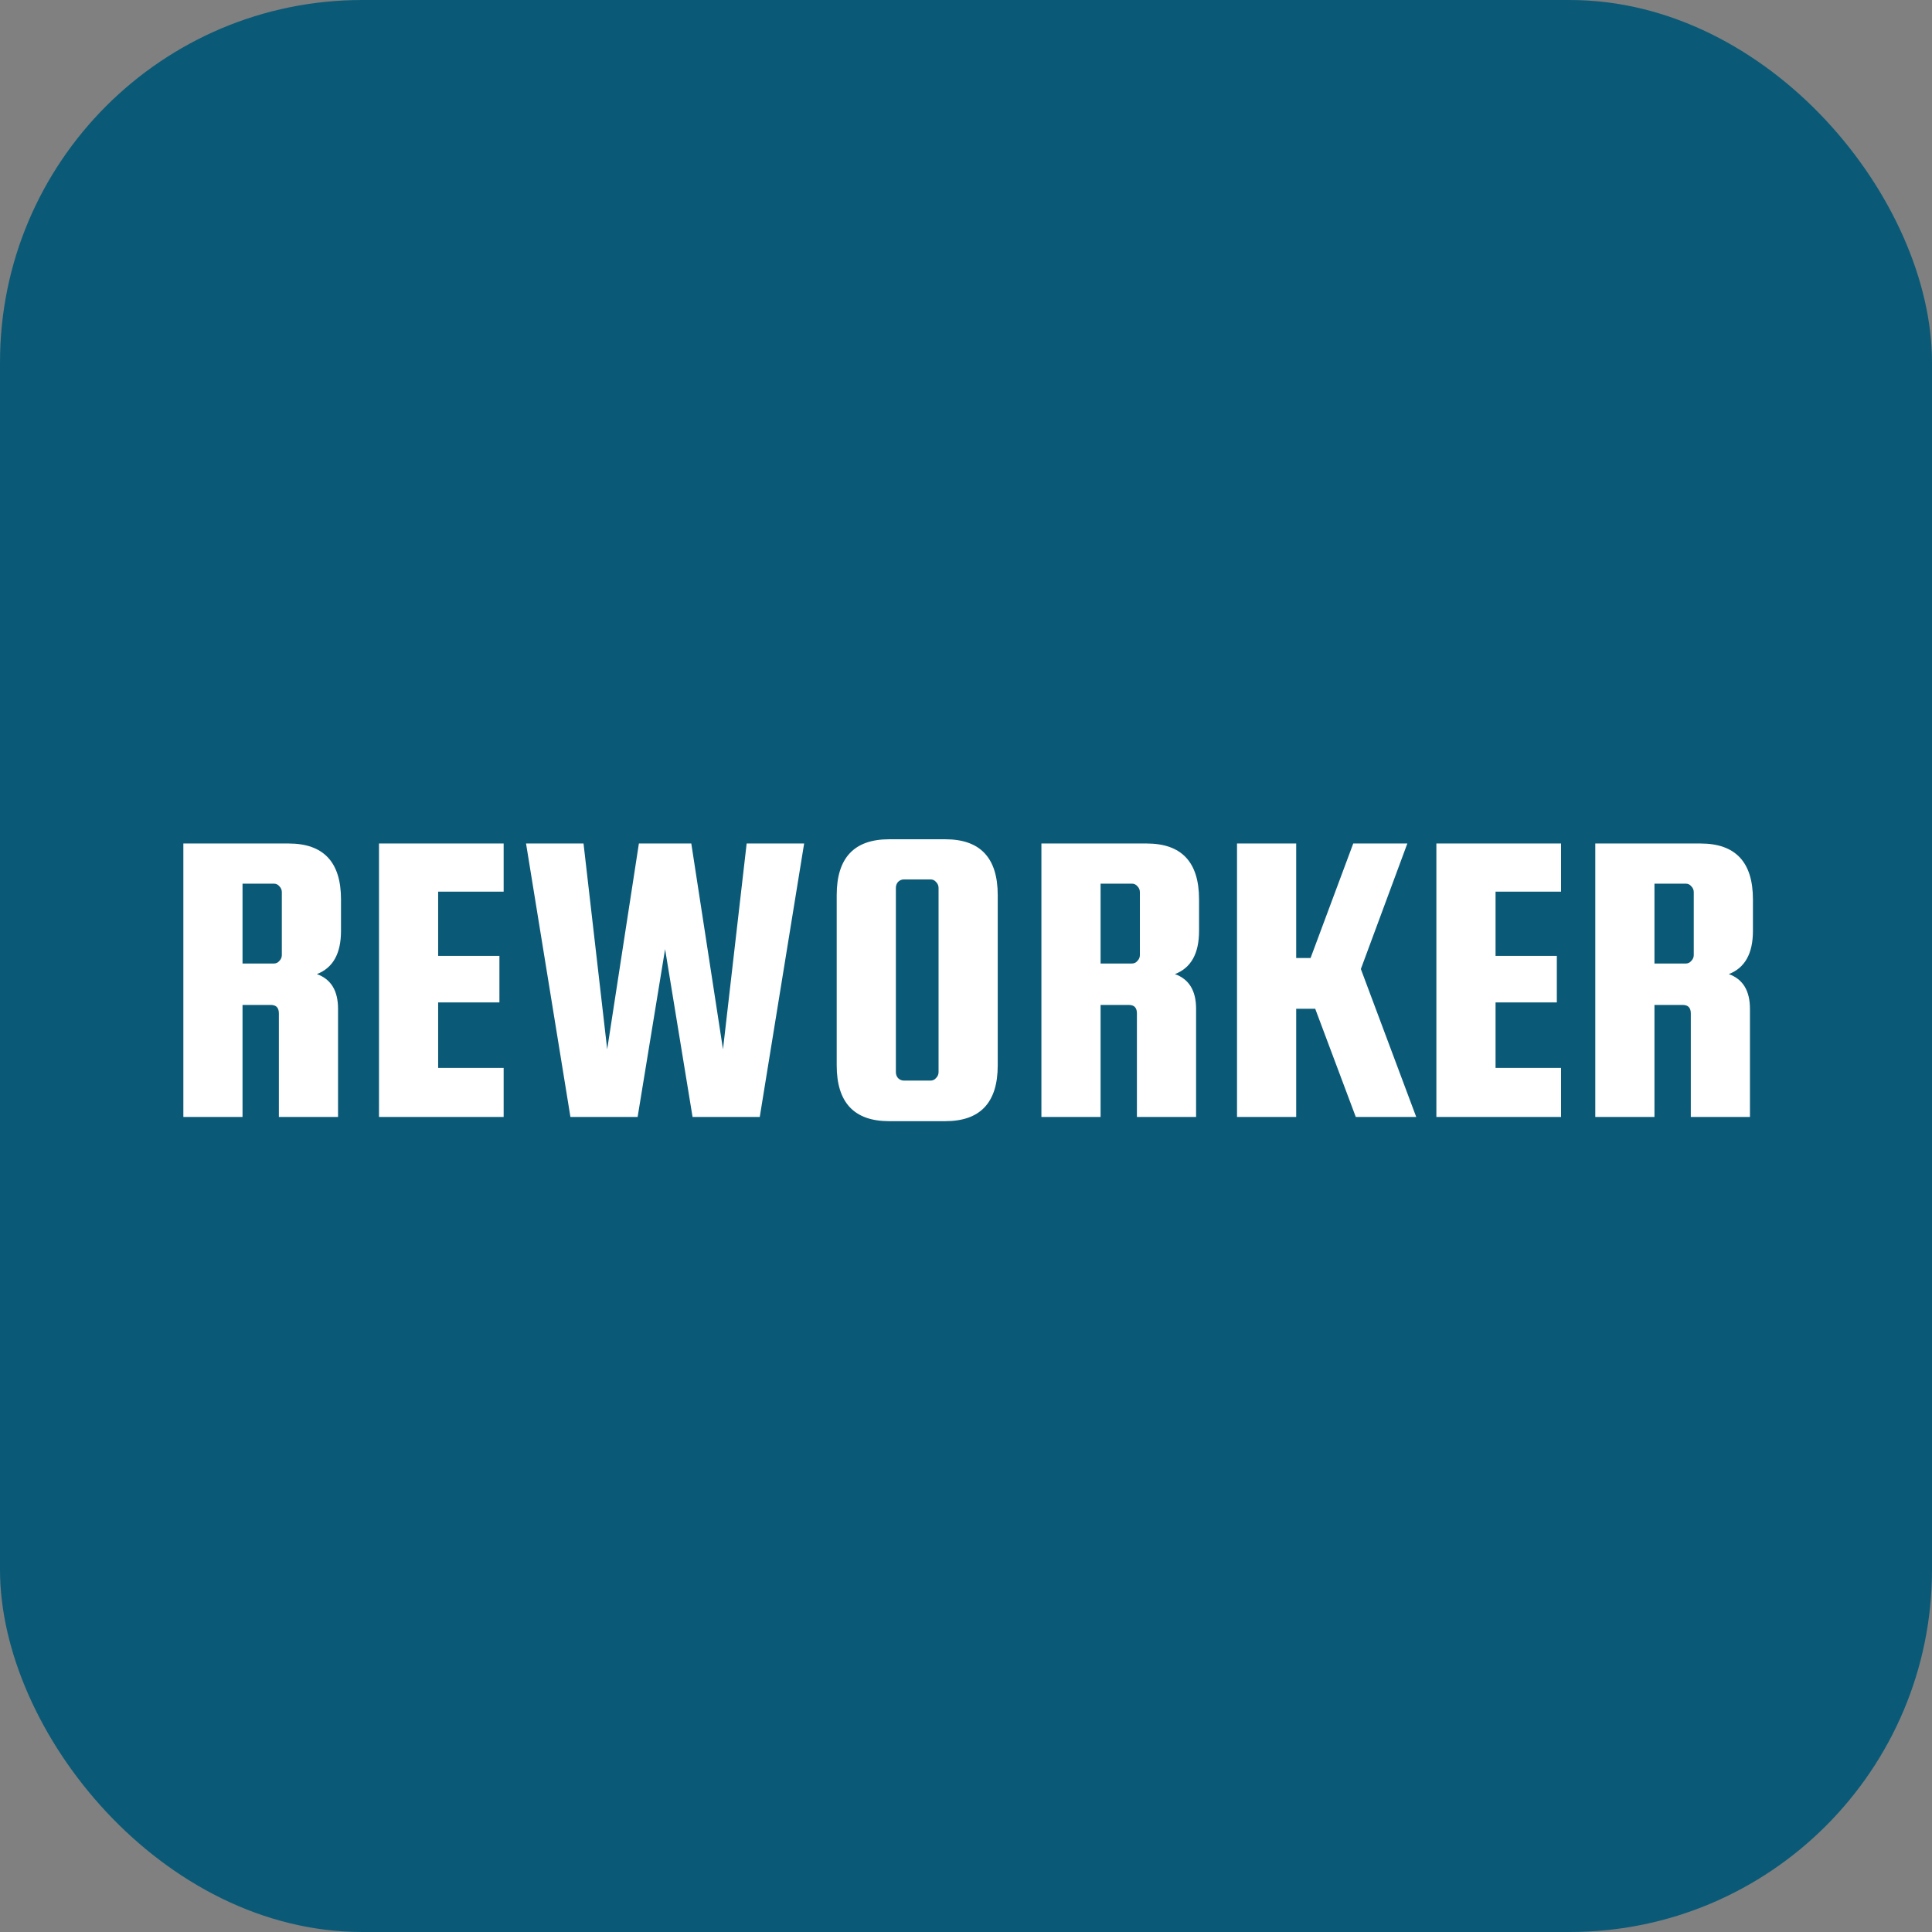 <svg width="64" height="64" viewBox="0 0 64 64" fill="none" xmlns="http://www.w3.org/2000/svg">
<rect x="0" y="0" width="64" height="64" fill="#808080" stroke="none"/>
<rect width="64" height="64" rx="12" fill="#0A5A77"/>
<path d="M8.034 33.29V37H6.074V27.942H9.56C10.717 27.942 11.296 28.558 11.296 29.79V30.84C11.296 31.587 11.03 32.063 10.498 32.268C10.965 32.436 11.198 32.819 11.198 33.416V37H9.238V33.57C9.238 33.383 9.149 33.29 8.972 33.29H8.034ZM8.034 29.272V31.918H9.07C9.145 31.918 9.205 31.89 9.252 31.834C9.308 31.778 9.336 31.713 9.336 31.638V29.552C9.336 29.477 9.308 29.412 9.252 29.356C9.205 29.3 9.145 29.272 9.07 29.272H8.034ZM14.514 35.376H16.684V37H12.555V27.942H16.684V29.538H14.514V31.666H16.544V33.206H14.514V35.376ZM21.164 27.942H22.9L23.95 34.76L24.734 27.942H26.638L25.168 37H22.942L22.032 31.442L21.122 37H18.896L17.426 27.942H19.33L20.114 34.76L21.164 27.942ZM33.051 29.65V35.292C33.051 36.524 32.472 37.14 31.315 37.14H29.453C28.295 37.14 27.717 36.524 27.717 35.292V29.65C27.717 28.418 28.295 27.802 29.453 27.802H31.315C32.472 27.802 33.051 28.418 33.051 29.65ZM31.091 35.516V29.412C31.091 29.337 31.063 29.272 31.007 29.216C30.96 29.16 30.899 29.132 30.825 29.132H29.943C29.868 29.132 29.803 29.16 29.747 29.216C29.7 29.272 29.677 29.337 29.677 29.412V35.516C29.677 35.591 29.7 35.656 29.747 35.712C29.803 35.768 29.868 35.796 29.943 35.796H30.825C30.899 35.796 30.96 35.768 31.007 35.712C31.063 35.656 31.091 35.591 31.091 35.516ZM36.458 33.29V37H34.498V27.942H37.984C39.141 27.942 39.72 28.558 39.72 29.79V30.84C39.72 31.587 39.454 32.063 38.922 32.268C39.389 32.436 39.622 32.819 39.622 33.416V37H37.662V33.57C37.662 33.383 37.573 33.29 37.396 33.29H36.458ZM36.458 29.272V31.918H37.494C37.569 31.918 37.629 31.89 37.676 31.834C37.732 31.778 37.76 31.713 37.76 31.638V29.552C37.76 29.477 37.732 29.412 37.676 29.356C37.629 29.3 37.569 29.272 37.494 29.272H36.458ZM46.62 27.942L45.08 32.1L46.914 37H44.912L43.568 33.416H42.938V37H40.978V27.942H42.938V31.736H43.414L44.828 27.942H46.62ZM49.542 35.376H51.712V37H47.582V27.942H51.712V29.538H49.542V31.666H51.572V33.206H49.542V35.376ZM54.806 33.29V37H52.846V27.942H56.331C57.489 27.942 58.068 28.558 58.068 29.79V30.84C58.068 31.587 57.801 32.063 57.27 32.268C57.736 32.436 57.969 32.819 57.969 33.416V37H56.01V33.57C56.01 33.383 55.921 33.29 55.743 33.29H54.806ZM54.806 29.272V31.918H55.842C55.916 31.918 55.977 31.89 56.023 31.834C56.08 31.778 56.108 31.713 56.108 31.638V29.552C56.108 29.477 56.08 29.412 56.023 29.356C55.977 29.3 55.916 29.272 55.842 29.272H54.806Z" fill="white"/>
</svg>

